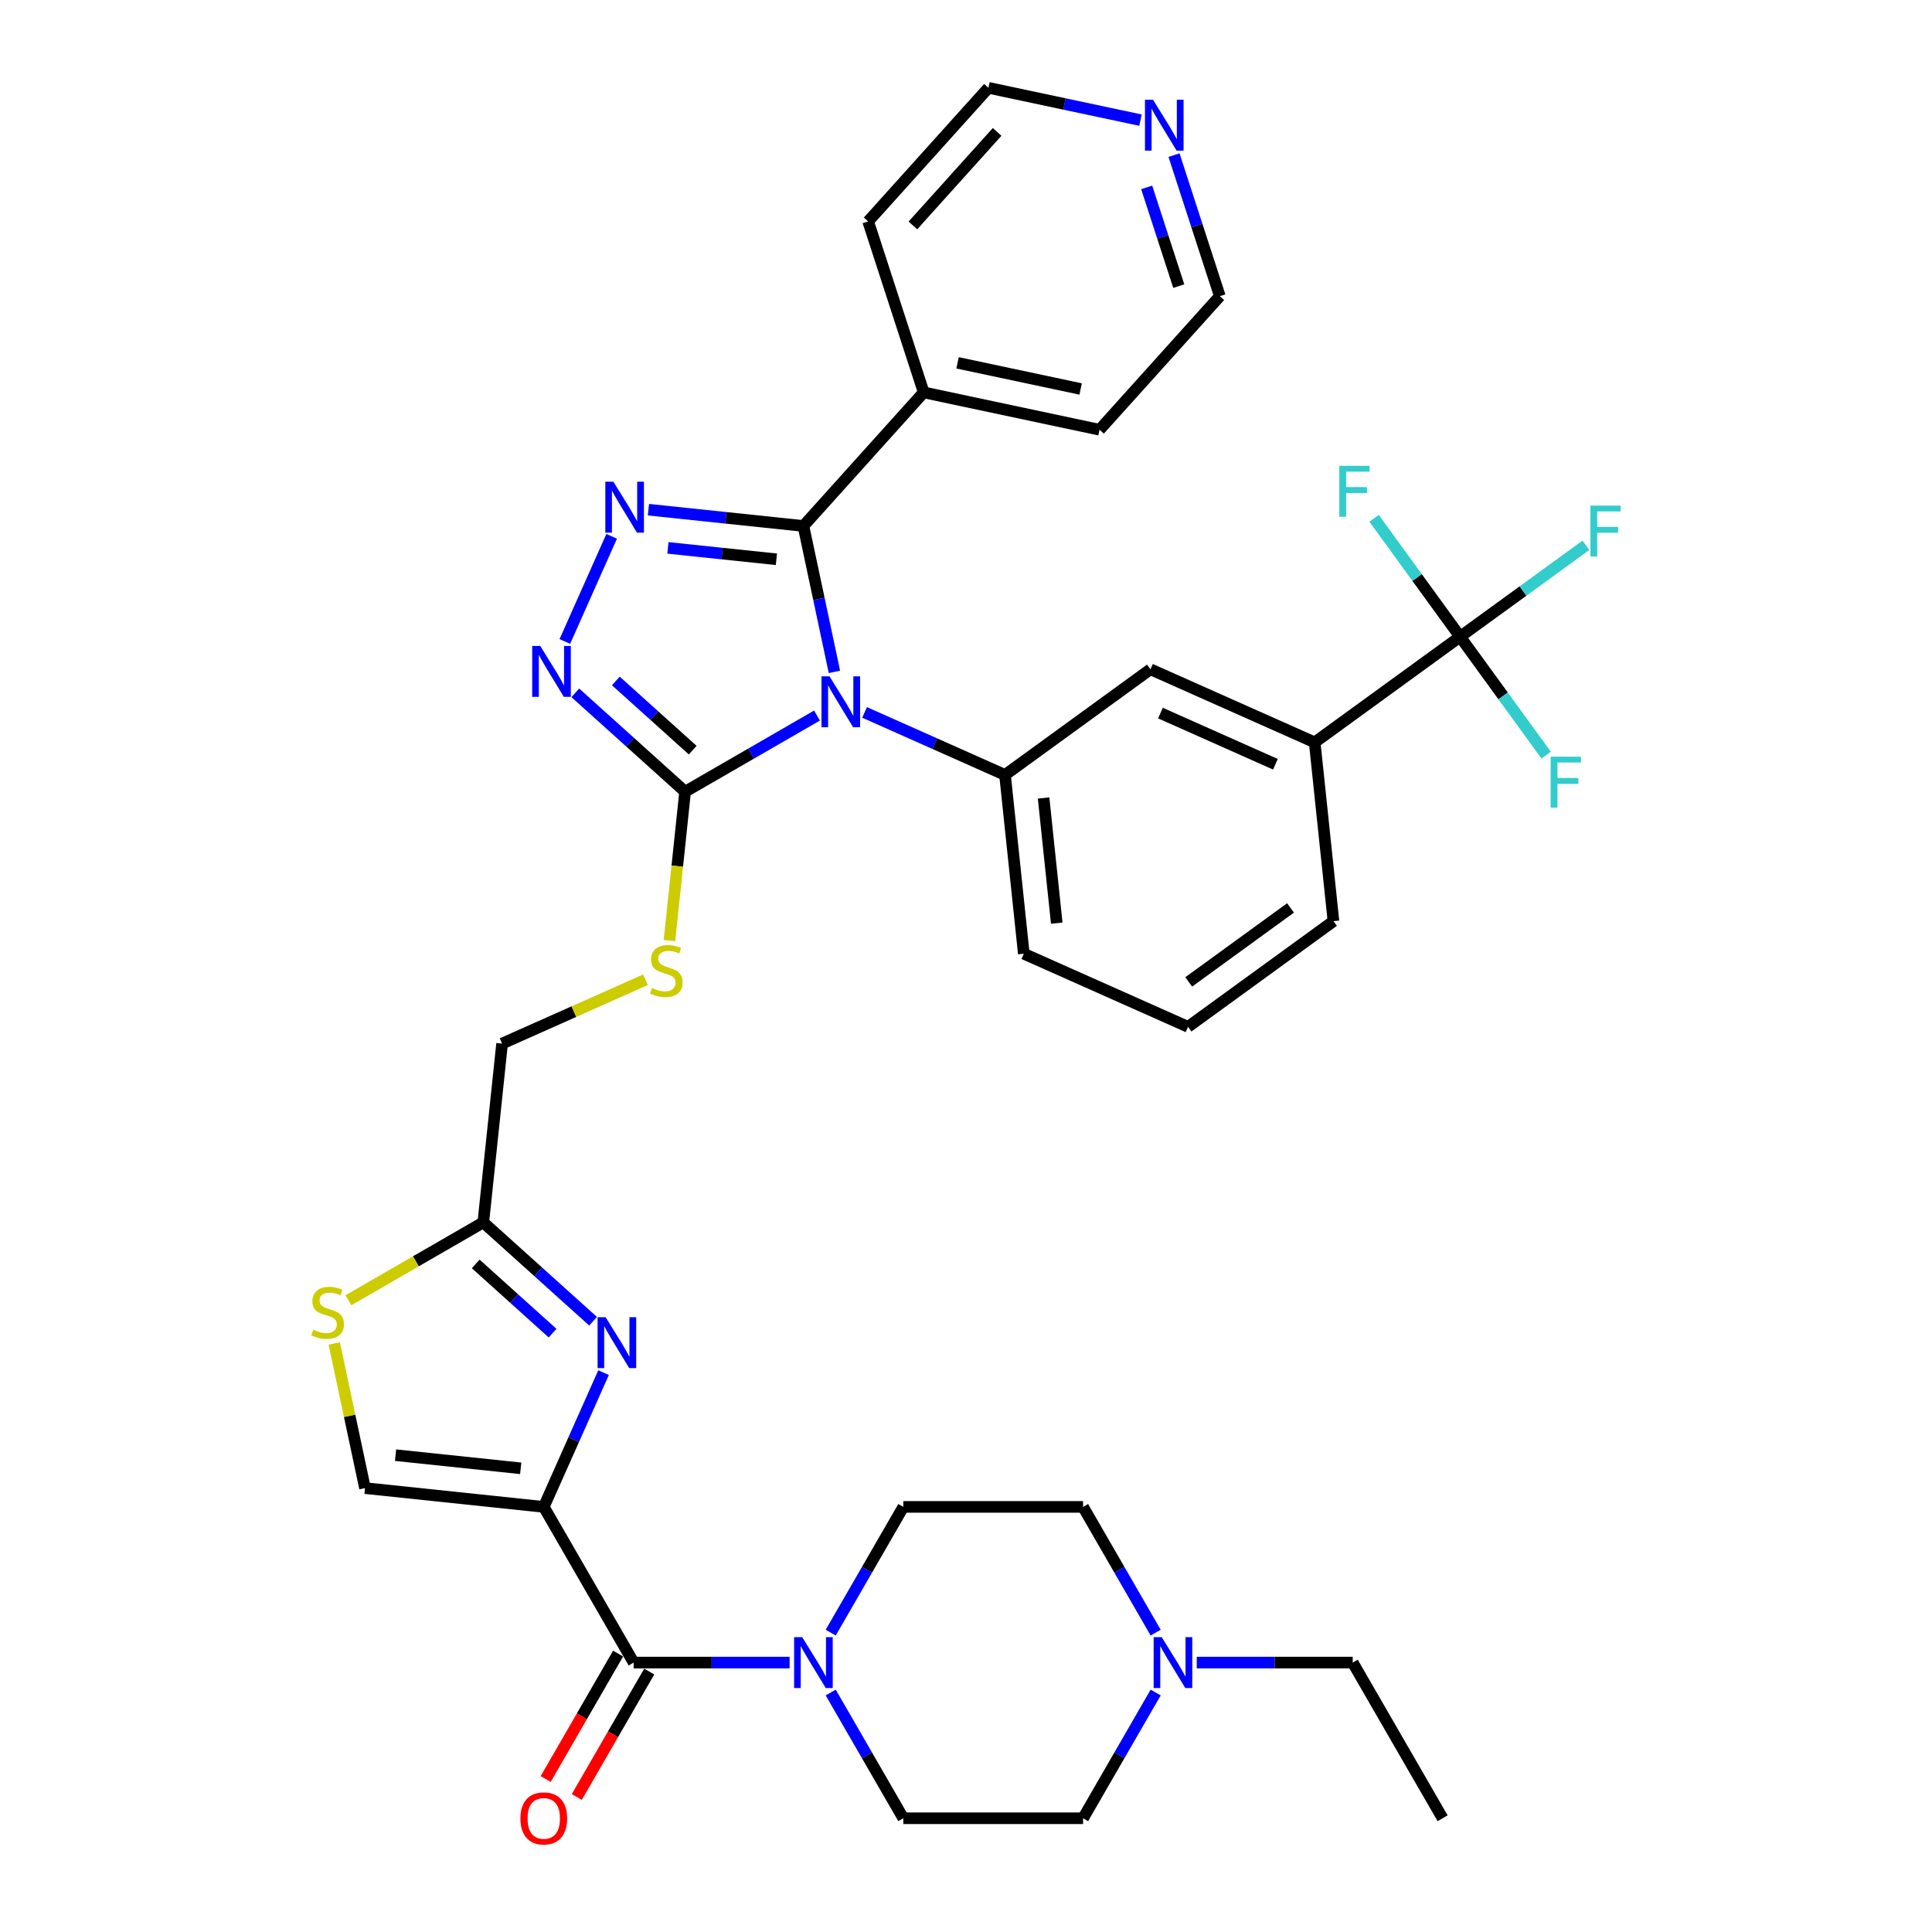 <?xml version='1.0' encoding='iso-8859-1'?>
<svg version='1.1' baseProfile='full'
              xmlns='http://www.w3.org/2000/svg'
                      xmlns:rdkit='http://www.rdkit.org/xml'
                      xmlns:xlink='http://www.w3.org/1999/xlink'
                  xml:space='preserve'
width='1000px' height='1000px' viewBox='0 0 1000 1000'>
<!-- END OF HEADER -->
<rect style='opacity:1.0;fill:#FFFFFF;stroke:none' width='1000' height='1000' x='0' y='0'> </rect>
<path class='bond-0' d='M 619.441,860.549 L 659.805,860.549' style='fill:none;fill-rule:evenodd;stroke:#0000FF;stroke-width:6px;stroke-linecap:butt;stroke-linejoin:miter;stroke-opacity:1' />
<path class='bond-0' d='M 659.805,860.549 L 700.169,860.549' style='fill:none;fill-rule:evenodd;stroke:#000000;stroke-width:6px;stroke-linecap:butt;stroke-linejoin:miter;stroke-opacity:1' />
<path class='bond-1' d='M 598.172,876.05 L 579.385,908.59' style='fill:none;fill-rule:evenodd;stroke:#0000FF;stroke-width:6px;stroke-linecap:butt;stroke-linejoin:miter;stroke-opacity:1' />
<path class='bond-1' d='M 579.385,908.59 L 560.598,941.13' style='fill:none;fill-rule:evenodd;stroke:#000000;stroke-width:6px;stroke-linecap:butt;stroke-linejoin:miter;stroke-opacity:1' />
<path class='bond-2' d='M 598.172,845.047 L 579.385,812.507' style='fill:none;fill-rule:evenodd;stroke:#0000FF;stroke-width:6px;stroke-linecap:butt;stroke-linejoin:miter;stroke-opacity:1' />
<path class='bond-2' d='M 579.385,812.507 L 560.598,779.967' style='fill:none;fill-rule:evenodd;stroke:#000000;stroke-width:6px;stroke-linecap:butt;stroke-linejoin:miter;stroke-opacity:1' />
<path class='bond-3' d='M 319.921,855.896 L 301.177,888.362' style='fill:none;fill-rule:evenodd;stroke:#000000;stroke-width:6px;stroke-linecap:butt;stroke-linejoin:miter;stroke-opacity:1' />
<path class='bond-3' d='M 301.177,888.362 L 282.433,920.827' style='fill:none;fill-rule:evenodd;stroke:#FF0000;stroke-width:6px;stroke-linecap:butt;stroke-linejoin:miter;stroke-opacity:1' />
<path class='bond-3' d='M 336.037,865.201 L 317.293,897.666' style='fill:none;fill-rule:evenodd;stroke:#000000;stroke-width:6px;stroke-linecap:butt;stroke-linejoin:miter;stroke-opacity:1' />
<path class='bond-3' d='M 317.293,897.666 L 298.55,930.132' style='fill:none;fill-rule:evenodd;stroke:#FF0000;stroke-width:6px;stroke-linecap:butt;stroke-linejoin:miter;stroke-opacity:1' />
<path class='bond-4' d='M 327.979,860.549 L 368.343,860.549' style='fill:none;fill-rule:evenodd;stroke:#000000;stroke-width:6px;stroke-linecap:butt;stroke-linejoin:miter;stroke-opacity:1' />
<path class='bond-4' d='M 368.343,860.549 L 408.707,860.549' style='fill:none;fill-rule:evenodd;stroke:#0000FF;stroke-width:6px;stroke-linecap:butt;stroke-linejoin:miter;stroke-opacity:1' />
<path class='bond-5' d='M 327.979,860.549 L 281.456,779.967' style='fill:none;fill-rule:evenodd;stroke:#000000;stroke-width:6px;stroke-linecap:butt;stroke-linejoin:miter;stroke-opacity:1' />
<path class='bond-6' d='M 429.977,845.047 L 448.764,812.507' style='fill:none;fill-rule:evenodd;stroke:#0000FF;stroke-width:6px;stroke-linecap:butt;stroke-linejoin:miter;stroke-opacity:1' />
<path class='bond-6' d='M 448.764,812.507 L 467.551,779.967' style='fill:none;fill-rule:evenodd;stroke:#000000;stroke-width:6px;stroke-linecap:butt;stroke-linejoin:miter;stroke-opacity:1' />
<path class='bond-7' d='M 429.977,876.05 L 448.764,908.59' style='fill:none;fill-rule:evenodd;stroke:#0000FF;stroke-width:6px;stroke-linecap:butt;stroke-linejoin:miter;stroke-opacity:1' />
<path class='bond-7' d='M 448.764,908.59 L 467.551,941.13' style='fill:none;fill-rule:evenodd;stroke:#000000;stroke-width:6px;stroke-linecap:butt;stroke-linejoin:miter;stroke-opacity:1' />
<path class='bond-8' d='M 700.169,860.549 L 746.693,941.13' style='fill:none;fill-rule:evenodd;stroke:#000000;stroke-width:6px;stroke-linecap:butt;stroke-linejoin:miter;stroke-opacity:1' />
<path class='bond-9' d='M 422.871,370.37 L 388.74,390.076' style='fill:none;fill-rule:evenodd;stroke:#0000FF;stroke-width:6px;stroke-linecap:butt;stroke-linejoin:miter;stroke-opacity:1' />
<path class='bond-9' d='M 388.74,390.076 L 354.609,409.782' style='fill:none;fill-rule:evenodd;stroke:#000000;stroke-width:6px;stroke-linecap:butt;stroke-linejoin:miter;stroke-opacity:1' />
<path class='bond-10' d='M 431.895,347.756 L 423.87,310' style='fill:none;fill-rule:evenodd;stroke:#0000FF;stroke-width:6px;stroke-linecap:butt;stroke-linejoin:miter;stroke-opacity:1' />
<path class='bond-10' d='M 423.87,310 L 415.845,272.244' style='fill:none;fill-rule:evenodd;stroke:#000000;stroke-width:6px;stroke-linecap:butt;stroke-linejoin:miter;stroke-opacity:1' />
<path class='bond-11' d='M 447.51,368.743 L 483.852,384.923' style='fill:none;fill-rule:evenodd;stroke:#0000FF;stroke-width:6px;stroke-linecap:butt;stroke-linejoin:miter;stroke-opacity:1' />
<path class='bond-11' d='M 483.852,384.923 L 520.194,401.104' style='fill:none;fill-rule:evenodd;stroke:#000000;stroke-width:6px;stroke-linecap:butt;stroke-linejoin:miter;stroke-opacity:1' />
<path class='bond-12' d='M 354.609,409.782 L 326.195,384.197' style='fill:none;fill-rule:evenodd;stroke:#000000;stroke-width:6px;stroke-linecap:butt;stroke-linejoin:miter;stroke-opacity:1' />
<path class='bond-12' d='M 326.195,384.197 L 297.781,358.613' style='fill:none;fill-rule:evenodd;stroke:#0000FF;stroke-width:6px;stroke-linecap:butt;stroke-linejoin:miter;stroke-opacity:1' />
<path class='bond-12' d='M 358.537,388.277 L 338.647,370.368' style='fill:none;fill-rule:evenodd;stroke:#000000;stroke-width:6px;stroke-linecap:butt;stroke-linejoin:miter;stroke-opacity:1' />
<path class='bond-12' d='M 338.647,370.368 L 318.757,352.459' style='fill:none;fill-rule:evenodd;stroke:#0000FF;stroke-width:6px;stroke-linecap:butt;stroke-linejoin:miter;stroke-opacity:1' />
<path class='bond-13' d='M 354.609,409.782 L 350.559,448.318' style='fill:none;fill-rule:evenodd;stroke:#000000;stroke-width:6px;stroke-linecap:butt;stroke-linejoin:miter;stroke-opacity:1' />
<path class='bond-13' d='M 350.559,448.318 L 346.508,486.855' style='fill:none;fill-rule:evenodd;stroke:#CCCC00;stroke-width:6px;stroke-linecap:butt;stroke-linejoin:miter;stroke-opacity:1' />
<path class='bond-14' d='M 292.363,332.019 L 316.594,277.595' style='fill:none;fill-rule:evenodd;stroke:#0000FF;stroke-width:6px;stroke-linecap:butt;stroke-linejoin:miter;stroke-opacity:1' />
<path class='bond-15' d='M 335.626,263.812 L 375.736,268.028' style='fill:none;fill-rule:evenodd;stroke:#0000FF;stroke-width:6px;stroke-linecap:butt;stroke-linejoin:miter;stroke-opacity:1' />
<path class='bond-15' d='M 375.736,268.028 L 415.845,272.244' style='fill:none;fill-rule:evenodd;stroke:#000000;stroke-width:6px;stroke-linecap:butt;stroke-linejoin:miter;stroke-opacity:1' />
<path class='bond-15' d='M 345.714,283.585 L 373.79,286.536' style='fill:none;fill-rule:evenodd;stroke:#0000FF;stroke-width:6px;stroke-linecap:butt;stroke-linejoin:miter;stroke-opacity:1' />
<path class='bond-15' d='M 373.79,286.536 L 401.867,289.486' style='fill:none;fill-rule:evenodd;stroke:#000000;stroke-width:6px;stroke-linecap:butt;stroke-linejoin:miter;stroke-opacity:1' />
<path class='bond-16' d='M 415.845,272.244 L 478.106,203.096' style='fill:none;fill-rule:evenodd;stroke:#000000;stroke-width:6px;stroke-linecap:butt;stroke-linejoin:miter;stroke-opacity:1' />
<path class='bond-17' d='M 478.106,203.096 L 569.12,222.441' style='fill:none;fill-rule:evenodd;stroke:#000000;stroke-width:6px;stroke-linecap:butt;stroke-linejoin:miter;stroke-opacity:1' />
<path class='bond-17' d='M 495.627,187.795 L 559.337,201.337' style='fill:none;fill-rule:evenodd;stroke:#000000;stroke-width:6px;stroke-linecap:butt;stroke-linejoin:miter;stroke-opacity:1' />
<path class='bond-18' d='M 478.106,203.096 L 449.352,114.602' style='fill:none;fill-rule:evenodd;stroke:#000000;stroke-width:6px;stroke-linecap:butt;stroke-linejoin:miter;stroke-opacity:1' />
<path class='bond-19' d='M 520.194,401.104 L 529.92,493.641' style='fill:none;fill-rule:evenodd;stroke:#000000;stroke-width:6px;stroke-linecap:butt;stroke-linejoin:miter;stroke-opacity:1' />
<path class='bond-19' d='M 540.16,413.039 L 546.968,477.816' style='fill:none;fill-rule:evenodd;stroke:#000000;stroke-width:6px;stroke-linecap:butt;stroke-linejoin:miter;stroke-opacity:1' />
<path class='bond-20' d='M 520.194,401.104 L 595.471,346.412' style='fill:none;fill-rule:evenodd;stroke:#000000;stroke-width:6px;stroke-linecap:butt;stroke-linejoin:miter;stroke-opacity:1' />
<path class='bond-21' d='M 334.108,507.117 L 296.994,523.641' style='fill:none;fill-rule:evenodd;stroke:#CCCC00;stroke-width:6px;stroke-linecap:butt;stroke-linejoin:miter;stroke-opacity:1' />
<path class='bond-21' d='M 296.994,523.641 L 259.88,540.165' style='fill:none;fill-rule:evenodd;stroke:#000000;stroke-width:6px;stroke-linecap:butt;stroke-linejoin:miter;stroke-opacity:1' />
<path class='bond-22' d='M 529.92,493.641 L 614.923,531.487' style='fill:none;fill-rule:evenodd;stroke:#000000;stroke-width:6px;stroke-linecap:butt;stroke-linejoin:miter;stroke-opacity:1' />
<path class='bond-23' d='M 614.923,531.487 L 690.2,476.795' style='fill:none;fill-rule:evenodd;stroke:#000000;stroke-width:6px;stroke-linecap:butt;stroke-linejoin:miter;stroke-opacity:1' />
<path class='bond-23' d='M 615.276,508.228 L 667.97,469.944' style='fill:none;fill-rule:evenodd;stroke:#000000;stroke-width:6px;stroke-linecap:butt;stroke-linejoin:miter;stroke-opacity:1' />
<path class='bond-24' d='M 690.2,476.795 L 680.474,384.258' style='fill:none;fill-rule:evenodd;stroke:#000000;stroke-width:6px;stroke-linecap:butt;stroke-linejoin:miter;stroke-opacity:1' />
<path class='bond-25' d='M 680.474,384.258 L 595.471,346.412' style='fill:none;fill-rule:evenodd;stroke:#000000;stroke-width:6px;stroke-linecap:butt;stroke-linejoin:miter;stroke-opacity:1' />
<path class='bond-25' d='M 660.154,395.581 L 600.652,369.089' style='fill:none;fill-rule:evenodd;stroke:#000000;stroke-width:6px;stroke-linecap:butt;stroke-linejoin:miter;stroke-opacity:1' />
<path class='bond-26' d='M 680.474,384.258 L 755.751,329.566' style='fill:none;fill-rule:evenodd;stroke:#000000;stroke-width:6px;stroke-linecap:butt;stroke-linejoin:miter;stroke-opacity:1' />
<path class='bond-27' d='M 259.88,540.165 L 250.154,632.703' style='fill:none;fill-rule:evenodd;stroke:#000000;stroke-width:6px;stroke-linecap:butt;stroke-linejoin:miter;stroke-opacity:1' />
<path class='bond-28' d='M 250.154,632.703 L 278.568,658.287' style='fill:none;fill-rule:evenodd;stroke:#000000;stroke-width:6px;stroke-linecap:butt;stroke-linejoin:miter;stroke-opacity:1' />
<path class='bond-28' d='M 278.568,658.287 L 306.982,683.871' style='fill:none;fill-rule:evenodd;stroke:#0000FF;stroke-width:6px;stroke-linecap:butt;stroke-linejoin:miter;stroke-opacity:1' />
<path class='bond-28' d='M 246.226,654.208 L 266.116,672.117' style='fill:none;fill-rule:evenodd;stroke:#000000;stroke-width:6px;stroke-linecap:butt;stroke-linejoin:miter;stroke-opacity:1' />
<path class='bond-28' d='M 266.116,672.117 L 286.005,690.026' style='fill:none;fill-rule:evenodd;stroke:#0000FF;stroke-width:6px;stroke-linecap:butt;stroke-linejoin:miter;stroke-opacity:1' />
<path class='bond-29' d='M 250.154,632.703 L 215.25,652.854' style='fill:none;fill-rule:evenodd;stroke:#000000;stroke-width:6px;stroke-linecap:butt;stroke-linejoin:miter;stroke-opacity:1' />
<path class='bond-29' d='M 215.25,652.854 L 180.347,673.006' style='fill:none;fill-rule:evenodd;stroke:#CCCC00;stroke-width:6px;stroke-linecap:butt;stroke-linejoin:miter;stroke-opacity:1' />
<path class='bond-30' d='M 312.4,710.466 L 296.928,745.216' style='fill:none;fill-rule:evenodd;stroke:#0000FF;stroke-width:6px;stroke-linecap:butt;stroke-linejoin:miter;stroke-opacity:1' />
<path class='bond-30' d='M 296.928,745.216 L 281.456,779.967' style='fill:none;fill-rule:evenodd;stroke:#000000;stroke-width:6px;stroke-linecap:butt;stroke-linejoin:miter;stroke-opacity:1' />
<path class='bond-31' d='M 281.456,779.967 L 188.918,770.241' style='fill:none;fill-rule:evenodd;stroke:#000000;stroke-width:6px;stroke-linecap:butt;stroke-linejoin:miter;stroke-opacity:1' />
<path class='bond-31' d='M 269.52,760.001 L 204.744,753.192' style='fill:none;fill-rule:evenodd;stroke:#000000;stroke-width:6px;stroke-linecap:butt;stroke-linejoin:miter;stroke-opacity:1' />
<path class='bond-32' d='M 188.918,770.241 L 180.964,732.82' style='fill:none;fill-rule:evenodd;stroke:#000000;stroke-width:6px;stroke-linecap:butt;stroke-linejoin:miter;stroke-opacity:1' />
<path class='bond-32' d='M 180.964,732.82 L 173.009,695.398' style='fill:none;fill-rule:evenodd;stroke:#CCCC00;stroke-width:6px;stroke-linecap:butt;stroke-linejoin:miter;stroke-opacity:1' />
<path class='bond-33' d='M 569.12,222.441 L 631.381,153.294' style='fill:none;fill-rule:evenodd;stroke:#000000;stroke-width:6px;stroke-linecap:butt;stroke-linejoin:miter;stroke-opacity:1' />
<path class='bond-34' d='M 631.381,153.294 L 619.523,116.798' style='fill:none;fill-rule:evenodd;stroke:#000000;stroke-width:6px;stroke-linecap:butt;stroke-linejoin:miter;stroke-opacity:1' />
<path class='bond-34' d='M 619.523,116.798 L 607.664,80.302' style='fill:none;fill-rule:evenodd;stroke:#0000FF;stroke-width:6px;stroke-linecap:butt;stroke-linejoin:miter;stroke-opacity:1' />
<path class='bond-34' d='M 610.125,148.096 L 601.824,122.548' style='fill:none;fill-rule:evenodd;stroke:#000000;stroke-width:6px;stroke-linecap:butt;stroke-linejoin:miter;stroke-opacity:1' />
<path class='bond-34' d='M 601.824,122.548 L 593.523,97.001' style='fill:none;fill-rule:evenodd;stroke:#0000FF;stroke-width:6px;stroke-linecap:butt;stroke-linejoin:miter;stroke-opacity:1' />
<path class='bond-35' d='M 590.308,62.182 L 550.961,53.818' style='fill:none;fill-rule:evenodd;stroke:#0000FF;stroke-width:6px;stroke-linecap:butt;stroke-linejoin:miter;stroke-opacity:1' />
<path class='bond-35' d='M 550.961,53.818 L 511.613,45.455' style='fill:none;fill-rule:evenodd;stroke:#000000;stroke-width:6px;stroke-linecap:butt;stroke-linejoin:miter;stroke-opacity:1' />
<path class='bond-36' d='M 511.613,45.455 L 449.352,114.602' style='fill:none;fill-rule:evenodd;stroke:#000000;stroke-width:6px;stroke-linecap:butt;stroke-linejoin:miter;stroke-opacity:1' />
<path class='bond-36' d='M 516.104,68.279 L 472.521,116.682' style='fill:none;fill-rule:evenodd;stroke:#000000;stroke-width:6px;stroke-linecap:butt;stroke-linejoin:miter;stroke-opacity:1' />
<path class='bond-37' d='M 755.751,329.566 L 788.309,305.911' style='fill:none;fill-rule:evenodd;stroke:#000000;stroke-width:6px;stroke-linecap:butt;stroke-linejoin:miter;stroke-opacity:1' />
<path class='bond-37' d='M 788.309,305.911 L 820.867,282.256' style='fill:none;fill-rule:evenodd;stroke:#33CCCC;stroke-width:6px;stroke-linecap:butt;stroke-linejoin:miter;stroke-opacity:1' />
<path class='bond-38' d='M 755.751,329.566 L 778.016,360.211' style='fill:none;fill-rule:evenodd;stroke:#000000;stroke-width:6px;stroke-linecap:butt;stroke-linejoin:miter;stroke-opacity:1' />
<path class='bond-38' d='M 778.016,360.211 L 800.282,390.857' style='fill:none;fill-rule:evenodd;stroke:#33CCCC;stroke-width:6px;stroke-linecap:butt;stroke-linejoin:miter;stroke-opacity:1' />
<path class='bond-39' d='M 755.751,329.566 L 733.485,298.92' style='fill:none;fill-rule:evenodd;stroke:#000000;stroke-width:6px;stroke-linecap:butt;stroke-linejoin:miter;stroke-opacity:1' />
<path class='bond-39' d='M 733.485,298.92 L 711.22,268.274' style='fill:none;fill-rule:evenodd;stroke:#33CCCC;stroke-width:6px;stroke-linecap:butt;stroke-linejoin:miter;stroke-opacity:1' />
<path class='bond-40' d='M 560.598,941.13 L 467.551,941.13' style='fill:none;fill-rule:evenodd;stroke:#000000;stroke-width:6px;stroke-linecap:butt;stroke-linejoin:miter;stroke-opacity:1' />
<path class='bond-41' d='M 560.598,779.967 L 467.551,779.967' style='fill:none;fill-rule:evenodd;stroke:#000000;stroke-width:6px;stroke-linecap:butt;stroke-linejoin:miter;stroke-opacity:1' />
<path  class='atom-0' d='M 601.297 847.373
L 609.932 861.33
Q 610.788 862.707, 612.165 865.201
Q 613.542 867.695, 613.617 867.844
L 613.617 847.373
L 617.115 847.373
L 617.115 873.724
L 613.505 873.724
L 604.237 858.464
Q 603.158 856.678, 602.004 854.631
Q 600.888 852.584, 600.553 851.951
L 600.553 873.724
L 597.129 873.724
L 597.129 847.373
L 601.297 847.373
' fill='#0000FF'/>
<path  class='atom-2' d='M 269.359 941.205
Q 269.359 934.877, 272.486 931.342
Q 275.612 927.806, 281.456 927.806
Q 287.299 927.806, 290.425 931.342
Q 293.552 934.877, 293.552 941.205
Q 293.552 947.606, 290.388 951.254
Q 287.224 954.864, 281.456 954.864
Q 275.649 954.864, 272.486 951.254
Q 269.359 947.643, 269.359 941.205
M 281.456 951.886
Q 285.475 951.886, 287.634 949.207
Q 289.83 946.49, 289.83 941.205
Q 289.83 936.031, 287.634 933.426
Q 285.475 930.783, 281.456 930.783
Q 277.436 930.783, 275.24 933.389
Q 273.081 935.994, 273.081 941.205
Q 273.081 946.527, 275.24 949.207
Q 277.436 951.886, 281.456 951.886
' fill='#FF0000'/>
<path  class='atom-3' d='M 415.202 847.373
L 423.837 861.33
Q 424.693 862.707, 426.07 865.201
Q 427.447 867.695, 427.522 867.844
L 427.522 847.373
L 431.02 847.373
L 431.02 873.724
L 427.41 873.724
L 418.142 858.464
Q 417.063 856.678, 415.909 854.631
Q 414.793 852.584, 414.458 851.951
L 414.458 873.724
L 411.033 873.724
L 411.033 847.373
L 415.202 847.373
' fill='#0000FF'/>
<path  class='atom-5' d='M 429.366 350.082
L 438 364.039
Q 438.857 365.417, 440.234 367.91
Q 441.611 370.404, 441.685 370.553
L 441.685 350.082
L 445.184 350.082
L 445.184 376.433
L 441.574 376.433
L 432.306 361.174
Q 431.227 359.387, 430.073 357.34
Q 428.956 355.293, 428.621 354.66
L 428.621 376.433
L 425.197 376.433
L 425.197 350.082
L 429.366 350.082
' fill='#0000FF'/>
<path  class='atom-7' d='M 279.636 334.345
L 288.271 348.302
Q 289.127 349.679, 290.504 352.173
Q 291.881 354.667, 291.956 354.816
L 291.956 334.345
L 295.454 334.345
L 295.454 360.696
L 291.844 360.696
L 282.577 345.436
Q 281.497 343.65, 280.344 341.603
Q 279.227 339.556, 278.892 338.923
L 278.892 360.696
L 275.468 360.696
L 275.468 334.345
L 279.636 334.345
' fill='#0000FF'/>
<path  class='atom-8' d='M 317.482 249.342
L 326.117 263.299
Q 326.973 264.676, 328.35 267.17
Q 329.727 269.664, 329.802 269.812
L 329.802 249.342
L 333.3 249.342
L 333.3 275.693
L 329.69 275.693
L 320.423 260.433
Q 319.343 258.647, 318.189 256.6
Q 317.073 254.553, 316.738 253.92
L 316.738 275.693
L 313.314 275.693
L 313.314 249.342
L 317.482 249.342
' fill='#0000FF'/>
<path  class='atom-12' d='M 337.439 511.364
Q 337.737 511.475, 338.965 511.996
Q 340.193 512.517, 341.533 512.852
Q 342.91 513.15, 344.25 513.15
Q 346.744 513.15, 348.195 511.959
Q 349.647 510.731, 349.647 508.609
Q 349.647 507.158, 348.902 506.265
Q 348.195 505.371, 347.079 504.887
Q 345.962 504.404, 344.101 503.845
Q 341.756 503.138, 340.342 502.468
Q 338.965 501.798, 337.96 500.384
Q 336.992 498.97, 336.992 496.588
Q 336.992 493.275, 339.226 491.228
Q 341.496 489.181, 345.962 489.181
Q 349.014 489.181, 352.475 490.633
L 351.619 493.498
Q 348.456 492.196, 346.074 492.196
Q 343.506 492.196, 342.091 493.275
Q 340.677 494.317, 340.714 496.141
Q 340.714 497.555, 341.421 498.411
Q 342.166 499.267, 343.208 499.751
Q 344.287 500.235, 346.074 500.793
Q 348.456 501.538, 349.87 502.282
Q 351.284 503.027, 352.289 504.553
Q 353.332 506.041, 353.332 508.609
Q 353.332 512.257, 350.875 514.229
Q 348.456 516.165, 344.399 516.165
Q 342.054 516.165, 340.268 515.644
Q 338.518 515.16, 336.434 514.304
L 337.439 511.364
' fill='#CCCC00'/>
<path  class='atom-20' d='M 313.477 681.788
L 322.111 695.746
Q 322.967 697.123, 324.345 699.616
Q 325.722 702.11, 325.796 702.259
L 325.796 681.788
L 329.295 681.788
L 329.295 708.139
L 325.684 708.139
L 316.417 692.88
Q 315.338 691.093, 314.184 689.046
Q 313.067 686.999, 312.732 686.366
L 312.732 708.139
L 309.308 708.139
L 309.308 681.788
L 313.477 681.788
' fill='#0000FF'/>
<path  class='atom-23' d='M 162.128 688.271
Q 162.426 688.383, 163.654 688.904
Q 164.882 689.425, 166.222 689.76
Q 167.599 690.058, 168.939 690.058
Q 171.433 690.058, 172.885 688.866
Q 174.336 687.638, 174.336 685.517
Q 174.336 684.065, 173.592 683.172
Q 172.885 682.279, 171.768 681.795
Q 170.651 681.311, 168.79 680.753
Q 166.446 680.046, 165.031 679.376
Q 163.654 678.706, 162.649 677.291
Q 161.682 675.877, 161.682 673.495
Q 161.682 670.183, 163.915 668.136
Q 166.185 666.088, 170.651 666.088
Q 173.703 666.088, 177.165 667.54
L 176.309 670.406
Q 173.145 669.103, 170.763 669.103
Q 168.195 669.103, 166.781 670.183
Q 165.366 671.225, 165.404 673.048
Q 165.404 674.463, 166.111 675.319
Q 166.855 676.175, 167.897 676.659
Q 168.977 677.143, 170.763 677.701
Q 173.145 678.445, 174.559 679.19
Q 175.974 679.934, 176.979 681.46
Q 178.021 682.949, 178.021 685.517
Q 178.021 689.164, 175.564 691.137
Q 173.145 693.072, 169.088 693.072
Q 166.743 693.072, 164.957 692.551
Q 163.208 692.067, 161.123 691.211
L 162.128 688.271
' fill='#CCCC00'/>
<path  class='atom-26' d='M 596.803 51.625
L 605.438 65.582
Q 606.294 66.959, 607.671 69.453
Q 609.048 71.946, 609.122 72.095
L 609.122 51.625
L 612.621 51.625
L 612.621 77.976
L 609.011 77.976
L 599.743 62.716
Q 598.664 60.929, 597.51 58.882
Q 596.393 56.835, 596.058 56.203
L 596.058 77.976
L 592.634 77.976
L 592.634 51.625
L 596.803 51.625
' fill='#0000FF'/>
<path  class='atom-30' d='M 823.193 261.698
L 838.862 261.698
L 838.862 264.713
L 826.729 264.713
L 826.729 272.715
L 837.523 272.715
L 837.523 275.767
L 826.729 275.767
L 826.729 288.049
L 823.193 288.049
L 823.193 261.698
' fill='#33CCCC'/>
<path  class='atom-31' d='M 802.608 391.667
L 818.277 391.667
L 818.277 394.682
L 806.144 394.682
L 806.144 402.684
L 816.937 402.684
L 816.937 405.736
L 806.144 405.736
L 806.144 418.018
L 802.608 418.018
L 802.608 391.667
' fill='#33CCCC'/>
<path  class='atom-32' d='M 693.224 241.113
L 708.893 241.113
L 708.893 244.128
L 696.76 244.128
L 696.76 252.13
L 707.554 252.13
L 707.554 255.182
L 696.76 255.182
L 696.76 267.464
L 693.224 267.464
L 693.224 241.113
' fill='#33CCCC'/>
</svg>

